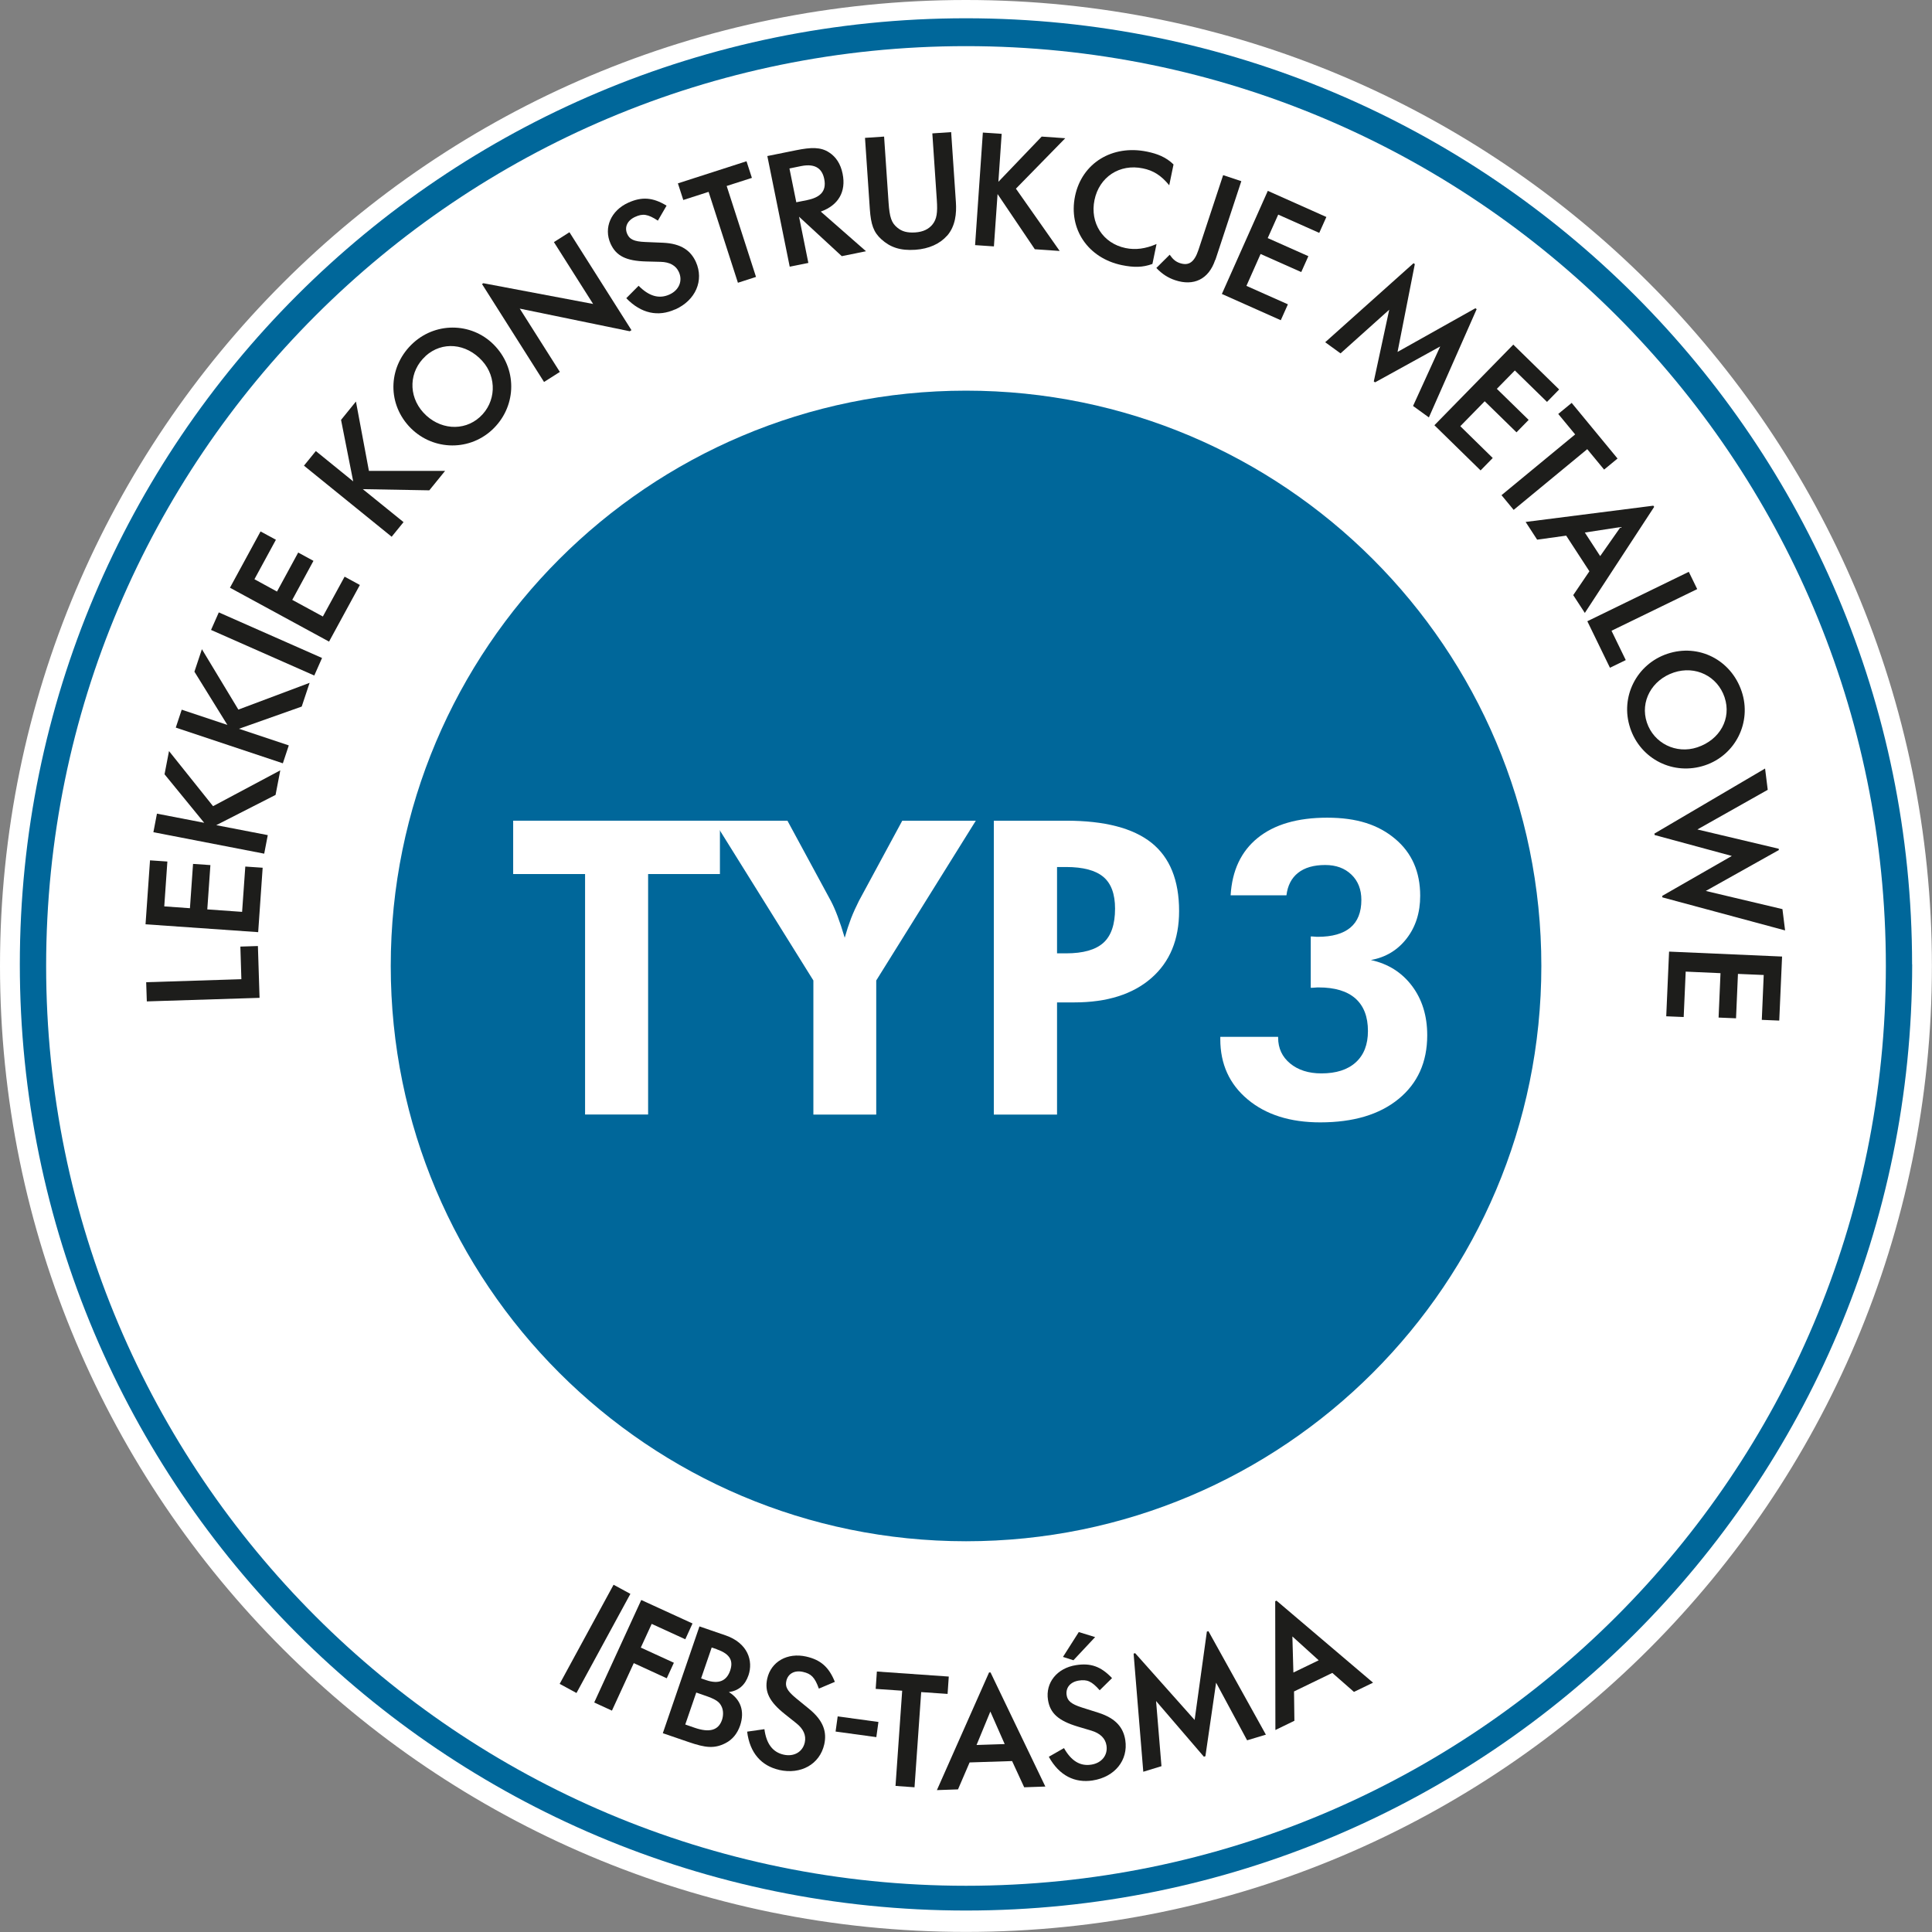 <?xml version="1.0" encoding="UTF-8"?>
<svg id="Ebene_1" xmlns="http://www.w3.org/2000/svg" version="1.1" viewBox="0 0 211.47 211.47">
  <rect x="0" y="0" width="211.47" height="211.47" fill="#808080" stroke="none"/>
  <!-- Generator: Adobe Illustrator 29.2.0, SVG Export Plug-In . SVG Version: 2.1.0 Build 108)  -->
  <defs>
    <style>
      .st0 {
        fill: #00679a;
      }

      .st1 {
        fill: #1d1d1b;
      }

      .st2 {
        fill: #fff;
      }
    </style>
  </defs>
  <circle class="st0" cx="105.73" cy="105.73" r="104.93" transform="translate(-14.55 194.57) rotate(-81.45)"/>
  <path class="st2" d="M209.3,105.56c0,57.2-46.37,103.56-103.56,103.56S2.17,162.76,2.17,105.56,48.54,2,105.73,2s103.56,46.37,103.56,103.56ZM105.73,0C47.34,0,0,47.34,0,105.73s47.34,105.73,105.73,105.73,105.73-47.34,105.73-105.73S164.13,0,105.73,0Z"/>
  <path class="st2" d="M206.42,105.73c0,55.6-45.08,100.68-100.68,100.68S5.05,161.34,5.05,105.73,50.13,5.05,105.74,5.05s100.68,45.08,100.68,100.68Z"/>
  <g>
    <path class="st1" d="M61.26,184.31l5.9-10.85,1.84,1-5.9,10.85-1.84-1Z"/>
    <path class="st1" d="M71.33,177.75l-1.19,2.59,3.62,1.66-.78,1.7-3.61-1.66-2.39,5.2-1.94-.89,5.15-11.22,5.61,2.57-.79,1.73-3.69-1.69Z"/>
    <path class="st1" d="M79.39,178.99c2.5.86,3.06,2.83,2.54,4.37-.37,1.09-1.08,1.7-2.15,1.85,1.28.79,1.76,2.08,1.23,3.66-.31.89-.84,1.54-1.6,1.93-1.23.63-2.21.5-4-.11l-2.86-.98,4.01-11.69,2.85.98ZM75.01,188.76l1.04.36c1.61.55,2.59.28,2.98-.87.16-.48.15-1.02-.03-1.42-.25-.57-.66-.84-1.9-1.26l-.89-.31-1.2,3.49ZM78.46,180.52l-.56-.19-1.16,3.38.55.19c1.34.46,2.23.12,2.63-1.04.33-.98.11-1.79-1.46-2.33Z"/>
    <path class="st1" d="M85.3,193.73c-1.95-.44-3.23-1.84-3.52-4.19l1.89-.27c.21,1.59.9,2.52,2.11,2.79,1.13.25,2.08-.3,2.31-1.34.17-.77-.15-1.49-.94-2.11l-1.23-.98c-1.7-1.35-2.26-2.45-1.94-3.9.42-1.86,2.21-2.87,4.26-2.41,1.55.35,2.48,1.12,3.14,2.77l-1.75.74c-.45-1.25-.85-1.63-1.74-1.83-.92-.21-1.64.19-1.82.99-.14.6.06,1.07,1.06,1.89l1.48,1.21c1.56,1.29,1.9,2.53,1.61,3.84-.49,2.17-2.55,3.34-4.94,2.8Z"/>
    <path class="st1" d="M91.46,189.53l.23-1.66,4.46.61-.23,1.66-4.46-.61Z"/>
    <path class="st1" d="M100.83,185.21l-.73,10.42-2.08-.15.73-10.42-2.9-.2.13-1.9,7.87.55-.13,1.9-2.9-.2Z"/>
    <path class="st1" d="M112.1,195.62l-1.32-2.86-4.65.15-1.27,2.95-2.31.08,5.71-12.88h.16s6,12.49,6,12.49l-2.33.08ZM108.4,187.34l-1.51,3.66,3.08-.1-1.57-3.56Z"/>
    <path class="st1" d="M119.62,194.88c-1.97.31-3.68-.52-4.82-2.59l1.66-.95c.79,1.4,1.77,2.01,3,1.81,1.14-.18,1.82-1.05,1.65-2.1-.12-.78-.69-1.33-1.65-1.62l-1.51-.45c-2.08-.63-3.01-1.44-3.24-2.91-.3-1.88.99-3.49,3.07-3.81,1.57-.25,2.71.12,3.94,1.42l-1.35,1.33c-.88-1-1.39-1.2-2.29-1.06-.93.15-1.45.78-1.33,1.59.09.6.45.97,1.68,1.36l1.83.58c1.92.62,2.7,1.65,2.91,2.98.34,2.2-1.14,4.04-3.56,4.42ZM117.51,181.73l-1.16-.37,1.73-2.72,1.79.55-2.37,2.53Z"/>
    <path class="st1" d="M136.5,190.48l-3.39-6.3-1.17,8.05-.17.05-5.23-6.09.59,7.13-1.99.61-1.06-12.93.17-.05,6.51,7.31,1.34-9.67.17-.05,6.29,11.33-2.06.62Z"/>
    <path class="st1" d="M148.2,185.19l-2.37-2.08-4.19,2.03.04,3.21-2.08,1.01-.02-14.09.14-.07,10.57,8.98-2.09,1.01ZM141.46,179.12l.11,3.95,2.77-1.34-2.88-2.61Z"/>
  </g>
  <g>
    <path class="st1" d="M28.42,109.22l-12.35.39-.07-2.1,10.42-.33-.11-3.57,1.92-.06.18,5.67Z"/>
    <path class="st1" d="M28.25,102.03l-12.32-.86.49-7,1.9.13-.34,4.91,2.81.2.34-4.85,1.9.13-.34,4.85,3.81.27.35-4.96,1.9.13-.49,7.05Z"/>
    <path class="st1" d="M30.16,87.01l-6.49,3.31,5.64,1.09-.39,2.03-12.13-2.35.39-2.03,5.17,1-4.34-5.31.49-2.54,4.82,6.03,7.36-3.92-.52,2.7Z"/>
    <path class="st1" d="M33.02,77.34l-6.86,2.43,5.45,1.82-.65,1.96-11.72-3.91.65-1.96,5,1.67-3.61-5.83.82-2.46,3.99,6.61,7.8-2.93-.87,2.61Z"/>
    <path class="st1" d="M34.4,73.94l-11.3-4.99.85-1.92,11.3,4.99-.85,1.92Z"/>
    <path class="st1" d="M36.02,70.23l-10.85-5.9,3.35-6.16,1.68.91-2.35,4.32,2.47,1.35,2.32-4.27,1.67.91-2.32,4.27,3.35,1.82,2.38-4.36,1.67.91-3.38,6.21Z"/>
    <path class="st1" d="M46.99,53.67l-7.28-.13,4.46,3.61-1.3,1.6-9.6-7.78,1.3-1.6,4.09,3.32-1.33-6.73,1.63-2.01,1.42,7.59h8.34s-1.73,2.13-1.73,2.13Z"/>
    <path class="st1" d="M53.81,47.1c-2.63,2.38-6.67,2.17-9.07-.47-2.42-2.67-2.2-6.65.51-9.11,2.62-2.37,6.64-2.19,9.01.43,2.43,2.68,2.23,6.71-.45,9.15ZM46.59,38.97c-1.82,1.65-1.94,4.33-.26,6.18,1.72,1.89,4.42,2.11,6.19.5,1.78-1.61,1.9-4.34.27-6.14-1.76-1.95-4.4-2.18-6.21-.54Z"/>
    <path class="st1" d="M68.94,36.26l-12.05-2.48,4.39,6.93-1.73,1.1-6.79-10.72.15-.09,12.01,2.27-4.29-6.77,1.7-1.08,6.79,10.72-.18.11Z"/>
    <path class="st1" d="M73.88,33.87c-1.82.82-3.69.47-5.33-1.23l1.35-1.36c1.13,1.14,2.24,1.47,3.37.96,1.05-.47,1.48-1.49,1.04-2.46-.32-.72-1.01-1.1-2.02-1.12l-1.57-.04c-2.18-.06-3.28-.6-3.89-1.95-.78-1.74.04-3.63,1.95-4.49,1.45-.65,2.65-.6,4.18.33l-.95,1.64c-1.11-.73-1.66-.79-2.49-.41-.86.39-1.2,1.13-.86,1.88.25.56.7.82,1.99.87l1.92.08c2.02.09,3.04.88,3.6,2.1.91,2.03-.03,4.2-2.26,5.2Z"/>
    <path class="st1" d="M79.54,20.36l3.21,9.95-1.98.64-3.21-9.95-2.77.89-.59-1.82,7.51-2.42.59,1.82-2.77.89Z"/>
    <path class="st1" d="M92.14,28.04l-4.68-4.32,1.02,5.06-2.04.41-2.45-12.11,3.12-.63c1.68-.34,2.73-.37,3.65.24.76.49,1.26,1.28,1.47,2.33.4,1.96-.46,3.45-2.39,4.14l4.95,4.34-2.66.54ZM87.68,18.18l-1.27.26.75,3.7,1.15-.23c1.39-.28,2.19-.91,1.91-2.31-.2-1.01-.84-1.76-2.54-1.42Z"/>
    <path class="st1" d="M103.67,25.79c-.78.89-1.99,1.45-3.49,1.55-1.64.11-2.74-.27-3.71-1.15-.86-.78-1.14-1.62-1.26-3.28l-.53-7.82,2.09-.14.49,7.23c.11,1.61.32,2.22.96,2.74.5.42,1.09.58,1.98.52.84-.06,1.47-.36,1.89-.9.44-.57.55-1.25.45-2.66l-.49-7.28,2.06-.14.52,7.68c.08,1.2-.04,2.6-.96,3.66Z"/>
    <path class="st1" d="M113.26,27.27l-4.07-6.03-.4,5.73-2.06-.14.85-12.32,2.06.14-.36,5.25,4.74-4.95,2.58.18-5.4,5.52,4.79,6.82-2.74-.19Z"/>
    <path class="st1" d="M125.09,18.43c-2.54-.53-4.77.94-5.29,3.46s.93,4.75,3.39,5.26c1.1.23,2.2.08,3.4-.44l-.45,2.18c-1.06.39-2.03.4-3.35.13-3.7-.77-5.86-3.95-5.12-7.55.75-3.62,4.07-5.66,7.89-4.87,1.11.23,2.06.59,2.89,1.4l-.47,2.28c-.9-1.1-1.76-1.62-2.89-1.85Z"/>
    <path class="st1" d="M133.01,28.45c-.71,2.14-2.37,2.89-4.38,2.22-.78-.26-1.44-.68-2.06-1.34l1.46-1.45c.36.52.67.77,1.12.92.98.32,1.58-.1,2.03-1.45l2.7-8.18,1.99.66-2.84,8.62Z"/>
    <path class="st1" d="M133.74,32.18l5.03-11.29,6.41,2.86-.78,1.74-4.49-2-1.15,2.57,4.45,1.98-.78,1.74-4.45-1.98-1.55,3.49,4.54,2.02-.78,1.74-6.46-2.88Z"/>
    <path class="st1" d="M154.67,44.43l2.97-6.51-7.13,3.93-.14-.1,1.69-7.85-5.33,4.78-1.68-1.22,9.67-8.65.14.1-1.89,9.61,8.52-4.78.14.1-5.23,11.85-1.74-1.26Z"/>
    <path class="st1" d="M157,46.55l8.64-8.83,5.02,4.91-1.33,1.36-3.52-3.44-1.97,2.01,3.48,3.4-1.33,1.36-3.48-3.4-2.67,2.73,3.55,3.48-1.33,1.36-5.05-4.94Z"/>
    <path class="st1" d="M173.74,49.16l-8.06,6.65-1.33-1.61,8.06-6.65-1.85-2.24,1.47-1.21,5.02,6.09-1.47,1.21-1.85-2.24Z"/>
    <path class="st1" d="M172.2,65.14l1.77-2.61-2.54-3.9-3.18.44-1.26-1.94,13.98-1.78.09.13-7.59,11.61-1.27-1.95ZM177.38,57.69l-3.91.6,1.68,2.58,2.23-3.18Z"/>
    <path class="st1" d="M173.74,68l11.11-5.41.92,1.89-9.38,4.56,1.56,3.21-1.73.84-2.48-5.1Z"/>
    <path class="st1" d="M178.43,79.67c-1.12-3.37.7-6.98,4.08-8.11,3.42-1.14,6.97.66,8.13,4.13,1.12,3.35-.67,6.96-4.02,8.08-3.44,1.15-7.05-.66-8.19-4.09ZM188.77,76.33c-.78-2.32-3.18-3.51-5.56-2.72-2.42.81-3.71,3.19-2.95,5.47s3.21,3.49,5.52,2.72c2.49-.83,3.76-3.16,2.99-5.46Z"/>
    <path class="st1" d="M181.96,98.22l-.02-.16,7.62-4.37-8.45-2.29-.02-.16,12.11-7.12.29,2.33-7.7,4.34,8.9,2.11.02.14-8,4.48,8.39,1.99.29,2.33-13.44-3.62Z"/>
    <path class="st1" d="M182.71,104.16l12.35.54-.31,7.01-1.91-.08.21-4.91-2.82-.12-.21,4.86-1.91-.08.21-4.86-3.81-.17-.22,4.97-1.91-.08.31-7.07Z"/>
  </g>
  <path class="st0" d="M168.71,105.73c0,34.78-28.19,62.97-62.97,62.97s-62.97-28.19-62.97-62.97,28.19-62.97,62.97-62.97,62.97,28.19,62.97,62.97Z"/>
  <g>
    <path class="st2" d="M70.94,95.67v26.32h-6.9v-26.32h-7.87v-5.84h22.63v5.84h-7.87Z"/>
    <path class="st2" d="M89.03,122v-14.68l-10.9-17.49h8.06l4.77,8.81c.23.44.48,1,.73,1.67.25.67.51,1.45.77,2.33.21-.75.44-1.45.69-2.11.26-.66.55-1.3.87-1.93l4.74-8.77h8.05l-10.9,17.49v14.68h-6.88Z"/>
    <path class="st2" d="M108.78,122v-32.17h7.91c4.22,0,7.33.81,9.35,2.42,2.01,1.61,3.02,4.1,3.02,7.47,0,3.12-1.01,5.57-3.04,7.34-2.03,1.77-4.84,2.66-8.43,2.66h-1.89v12.28h-6.92ZM115.7,104.35h.99c1.88,0,3.24-.39,4.09-1.16s1.27-2.02,1.27-3.74c0-1.58-.42-2.74-1.27-3.46-.85-.72-2.21-1.09-4.09-1.09h-.99v9.45Z"/>
    <path class="st2" d="M133.55,113.49h6.35v.09c0,1.16.44,2.1,1.31,2.82.87.72,2.01,1.09,3.42,1.09,1.63,0,2.88-.4,3.77-1.21.89-.81,1.33-1.95,1.33-3.43,0-1.57-.46-2.75-1.37-3.56-.92-.81-2.26-1.21-4.03-1.21-.09,0-.23,0-.42.02s-.34.02-.44.02v-5.62c.09,0,.22,0,.4.02s.3.02.37.02c1.58,0,2.77-.34,3.57-1.01.8-.67,1.2-1.68,1.2-3.03,0-1.14-.36-2.07-1.09-2.77-.73-.7-1.68-1.05-2.87-1.05-1.26,0-2.25.29-2.97.86s-1.14,1.39-1.27,2.46h-6.11c.16-2.72,1.15-4.82,2.97-6.29,1.82-1.47,4.35-2.21,7.6-2.21s5.59.77,7.43,2.31,2.75,3.62,2.75,6.24c0,1.83-.49,3.39-1.48,4.67-.99,1.28-2.3,2.07-3.92,2.36,1.89.41,3.39,1.36,4.5,2.83s1.67,3.28,1.67,5.4c0,2.95-1.05,5.27-3.14,6.98-2.09,1.71-4.95,2.56-8.57,2.56-3.3,0-5.94-.84-7.94-2.51-2-1.67-3-3.87-3-6.59v-.26Z"/>
  </g>
</svg>